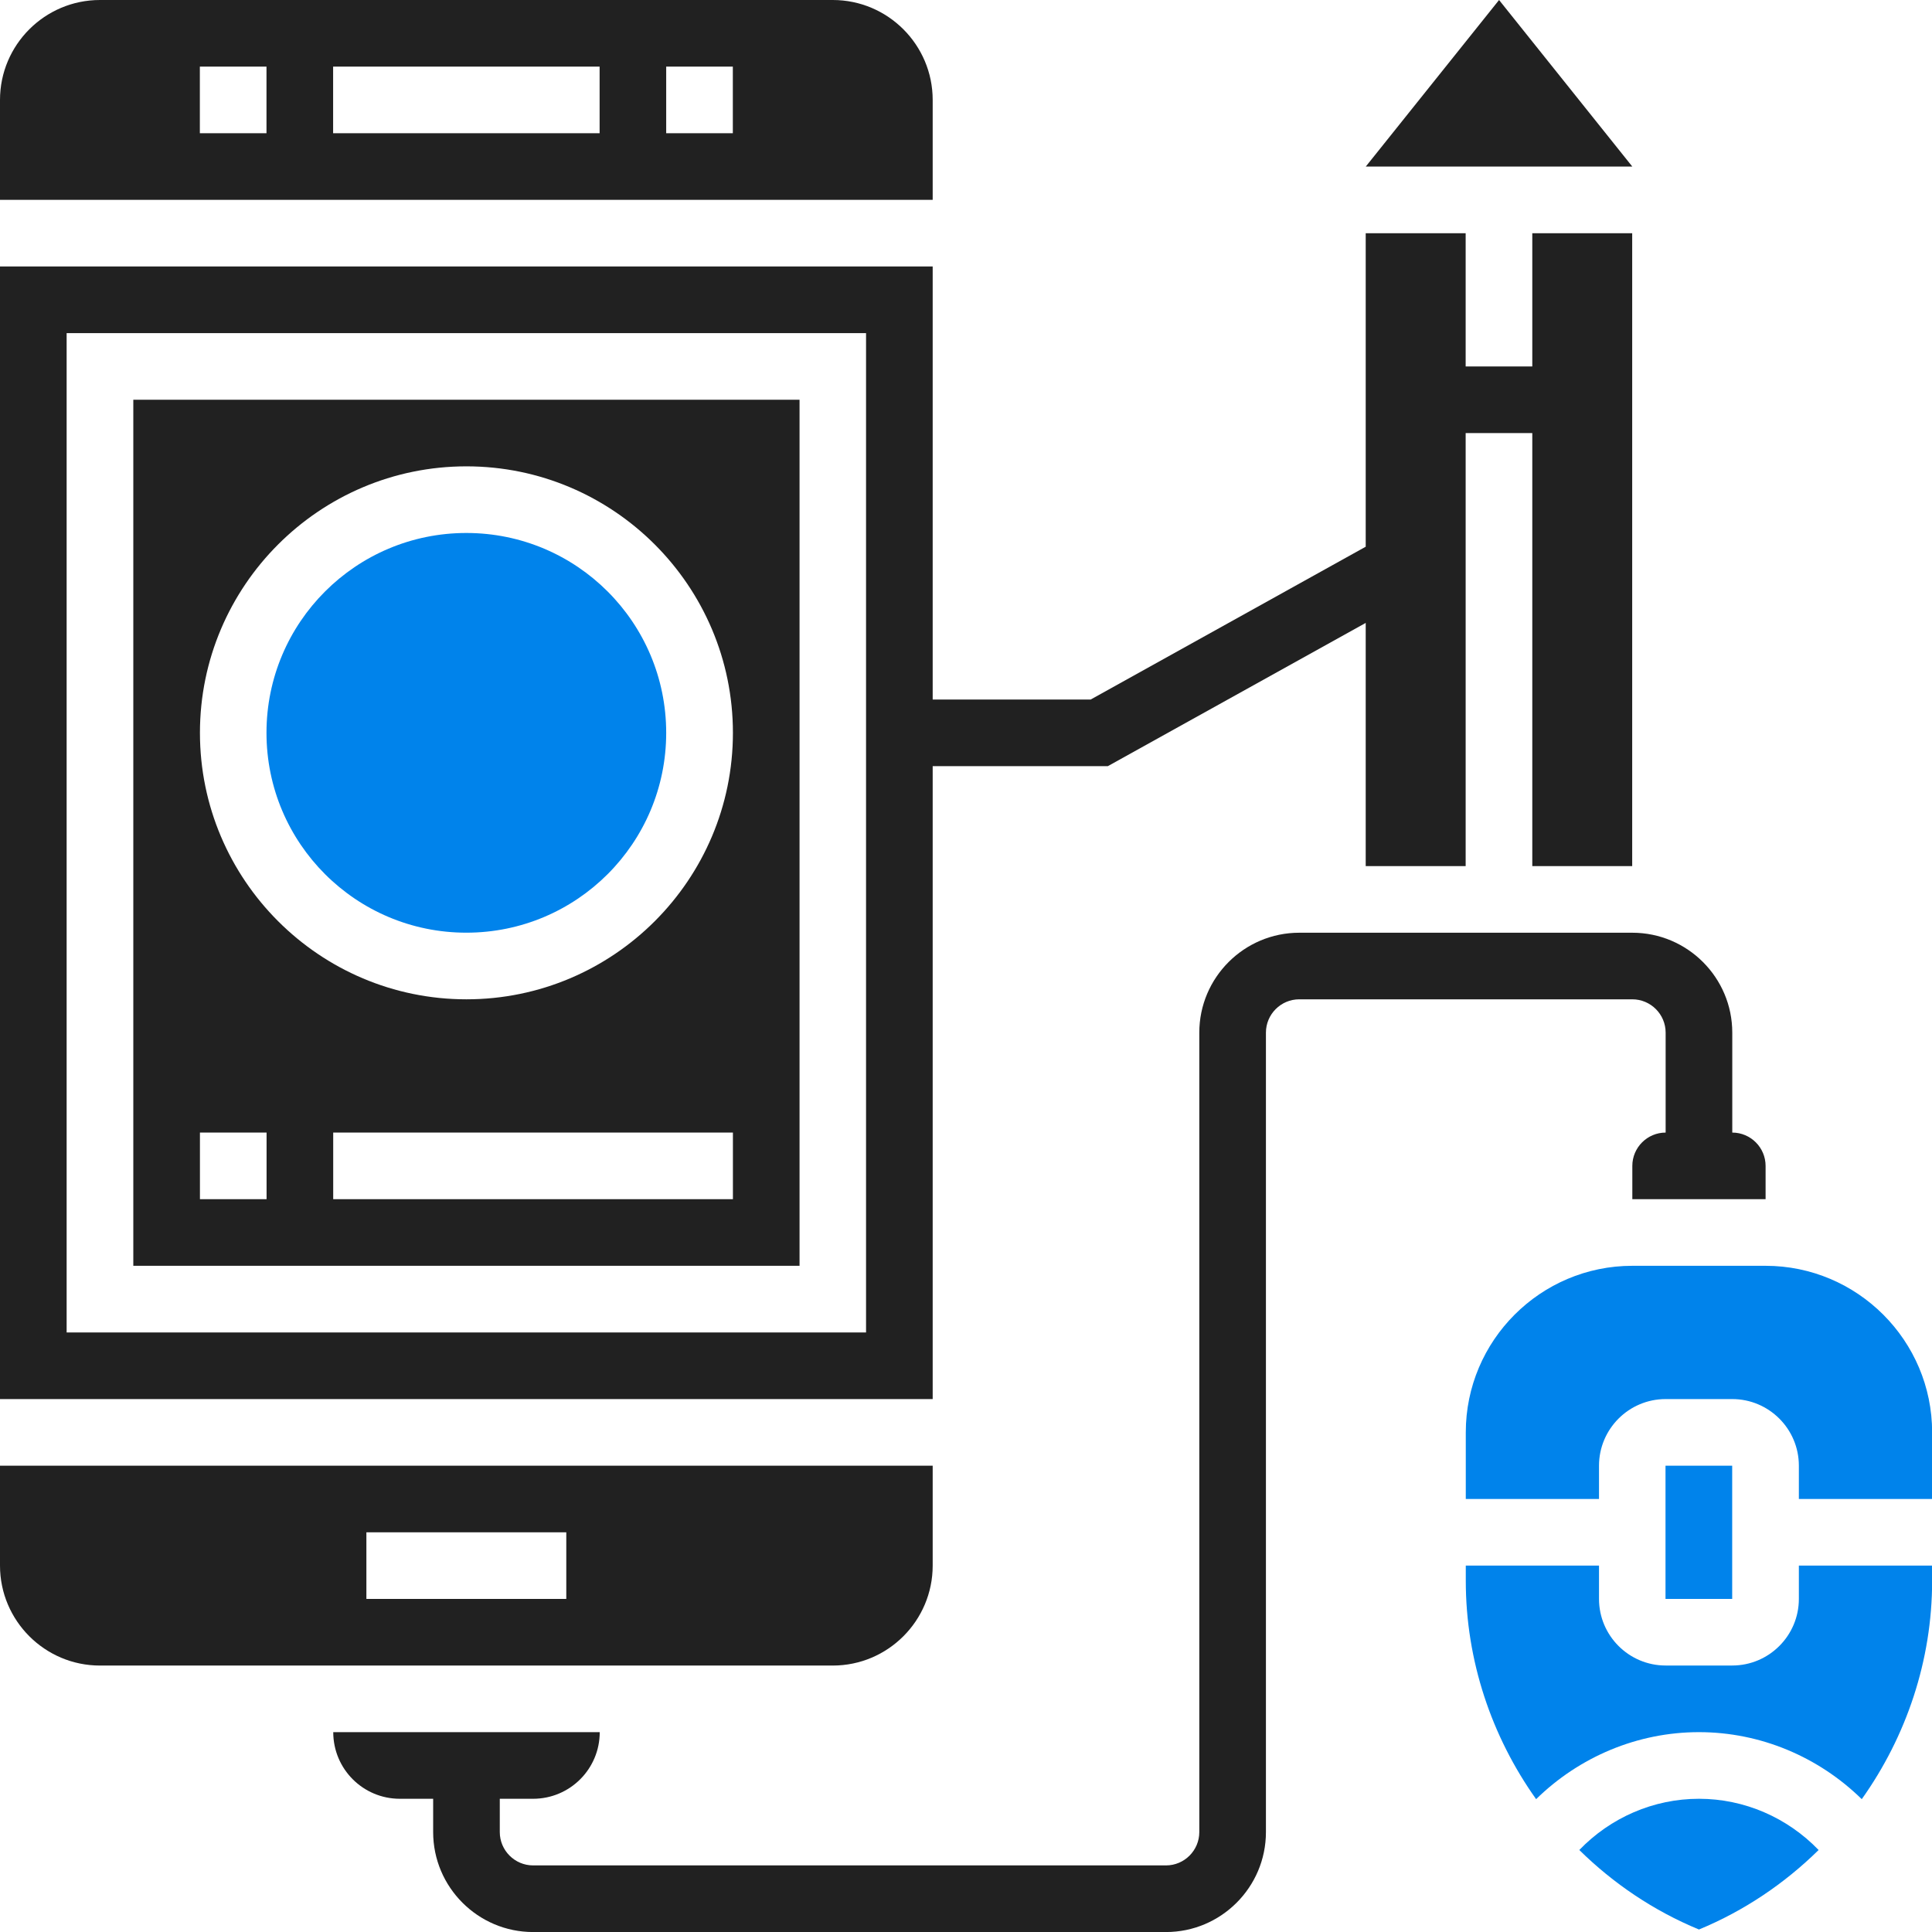 <svg width="45" height="45" viewBox="0 0 45 45" fill="none" xmlns="http://www.w3.org/2000/svg">
<g clip-path="url(#clip0_1858_38483)">
<path d="M36.785 43.09C37.575 43.868 38.515 44.505 39.572 44.942C40.629 44.505 41.567 43.869 42.359 43.09C41.632 42.336 40.631 41.897 39.572 41.897C38.513 41.897 37.511 42.336 36.785 43.09Z" fill="#0083EB"/>
<path d="M38.796 24.052V26.38C38.369 26.38 38.02 26.728 38.02 27.156V27.931H41.124V27.156C41.124 26.728 40.775 26.38 40.348 26.38V24.052C40.348 22.769 39.303 21.725 38.02 21.725H30.262C28.979 21.725 27.934 22.769 27.934 24.052V42.673C27.934 43.1 27.586 43.449 27.158 43.449H12.417C11.99 43.449 11.641 43.1 11.641 42.673V41.897H12.417C13.274 41.897 13.969 41.203 13.969 40.345H7.762C7.762 41.203 8.456 41.897 9.313 41.897H10.089V42.673C10.089 43.956 11.134 45.001 12.417 45.001H27.158C28.441 45.001 29.486 43.956 29.486 42.673V24.052C29.486 23.625 29.834 23.276 30.262 23.276H38.02C38.448 23.276 38.796 23.625 38.796 24.052Z" fill="#212121"/>
<path d="M41.899 37.242C41.899 38.097 41.203 38.793 40.347 38.793H38.796C37.94 38.793 37.244 38.097 37.244 37.242V36.466H34.141V36.82C34.141 38.679 34.742 40.447 35.779 41.906C36.786 40.92 38.14 40.345 39.572 40.345C41.003 40.345 42.358 40.92 43.364 41.906C44.401 40.447 45.003 38.679 45.003 36.82V36.466H41.899V37.242Z" fill="#0083EB"/>
<path d="M38.793 34.139H40.346V37.242H38.793V34.139Z" fill="#0083EB"/>
<path d="M41.123 29.483H38.02C35.881 29.483 34.141 31.224 34.141 33.363V34.914H37.244V34.139C37.244 33.283 37.94 32.587 38.796 32.587H40.347C41.203 32.587 41.899 33.283 41.899 34.139V34.914H45.003V33.363C45.003 31.224 43.262 29.483 41.123 29.483Z" fill="#0083EB"/>
<path d="M34.916 0L31.812 3.879H38.019L34.916 0Z" fill="#212121"/>
<path d="M18.623 9.311H3.105V29.483H18.623V9.311ZM6.209 27.931H4.657V26.38H6.209V27.931ZM17.071 27.931H7.761V26.38H17.071V27.931ZM10.864 23.276C7.442 23.276 4.657 20.492 4.657 17.069C4.657 13.647 7.442 10.862 10.864 10.862C14.287 10.862 17.071 13.647 17.071 17.069C17.071 20.492 14.287 23.276 10.864 23.276Z" fill="#212121"/>
<path d="M21.724 17.845H25.804L31.81 14.509V20.173H34.138V10.087H35.69V20.173H38.017V5.432H35.69V8.535H34.138V5.432H31.81V12.734L25.403 16.294H21.724V6.207H0V32.587H21.724V17.845ZM20.172 31.035H1.552V7.759H20.172V31.035Z" fill="#212121"/>
<path d="M15.517 17.069C15.517 19.64 13.433 21.724 10.862 21.724C8.291 21.724 6.207 19.64 6.207 17.069C6.207 14.498 8.291 12.414 10.862 12.414C13.433 12.414 15.517 14.498 15.517 17.069Z" fill="#0083EB"/>
<path d="M21.724 36.466V34.139H0V36.466C0 37.749 1.044 38.794 2.328 38.794H19.397C20.68 38.794 21.724 37.749 21.724 36.466ZM13.19 37.242H8.534V35.69H13.19V37.242Z" fill="#212121"/>
<path d="M21.724 2.328C21.724 1.044 20.68 0 19.397 0H2.328C1.044 0 0 1.044 0 2.328V4.655H21.724V2.328ZM6.207 3.103H4.655V1.552H6.207V3.103ZM13.966 3.103H7.759V1.552H13.966V3.103ZM17.069 3.103H15.517V1.552H17.069V3.103Z" fill="#212121"/>
</g>
<defs>
<clipPath id="clip0_1858_38483">
<rect width="45" height="45" fill="white"/>
</clipPath>
</defs>
</svg>
